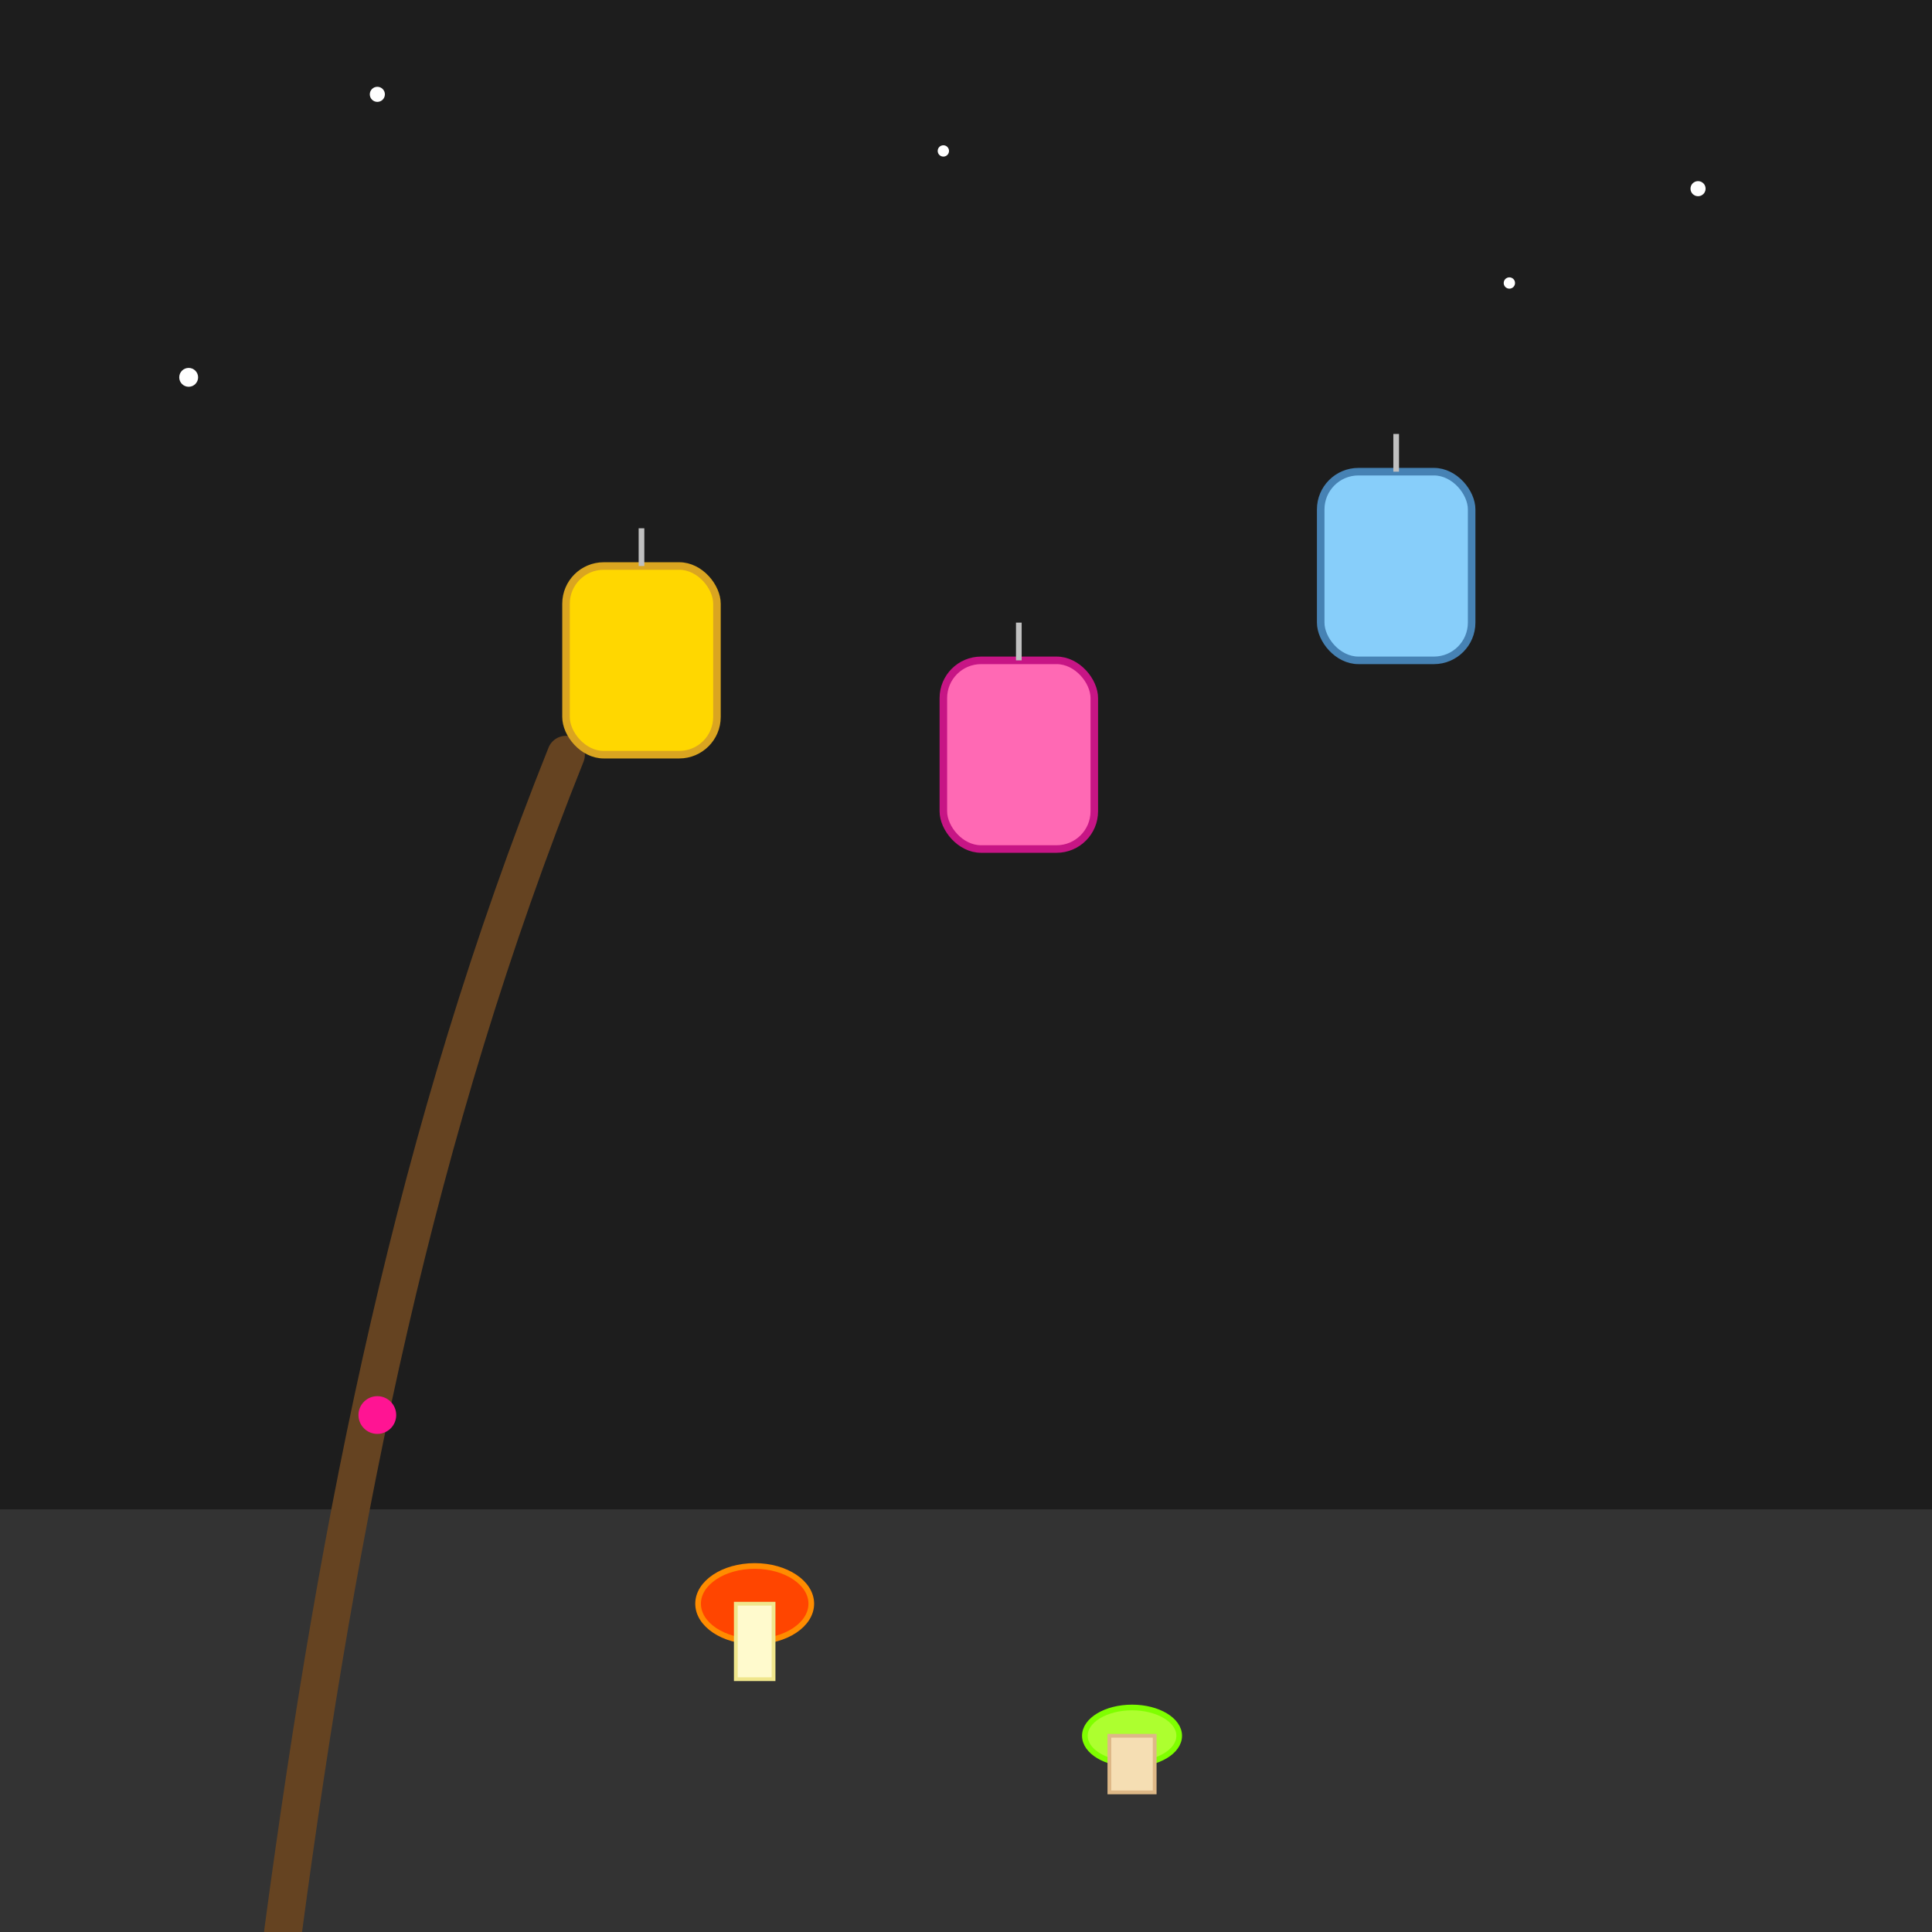 <!--

Generated by DrawGPT.
Free, open source, AI generated images in SVG, PNG, and HTML Canvas format.
https://drawgpt.ai

Created: 2025-07-05T19:21:47+00:00
-->
<svg   viewBox="0 0 1024 1024" xmlns="http://www.w3.org/2000/svg" xmlns:xlink="http://www.w3.org/1999/xlink">
  <title>Enchanted Charred Garden</title>
  <desc>A charred lot transformed into a magical garden buzzing with colorful beehives; hive got a secret, and the dark magic cracked a smile!</desc>
  <!-- Background -->
  <rect id="bg_rect_1" class="background" x="0" y="0" width="1024" height="1024" fill="#1d1d1d"/>
  
  <!-- Charred Ground -->
  <polygon id="charred_ground_1" class="charred-ground" points="0,800 1024,800 1024,1024 0,1024" fill="#333333"/>
  
  <!-- Twisted Tree Trunk -->
  <path id="tree_trunk_1" class="tree" d="M150,1024 C180,800 220,600 300,400" stroke="#654321" stroke-width="20" fill="none" stroke-linecap="round"/>
  
  <!-- Colorful Beehive 1 -->
  <rect id="beehive_1" class="beehive" x="300" y="300" width="80" height="100" rx="20" fill="#FFD700" stroke="#DAA520" stroke-width="4"/>
  <line id="chain_1" class="chain" x1="340" y1="300" x2="340" y2="280" stroke="#C0C0C0" stroke-width="3"/>
  
  <!-- Colorful Beehive 2 -->
  <rect id="beehive_2" class="beehive" x="500" y="350" width="80" height="100" rx="20" fill="#FF69B4" stroke="#C71585" stroke-width="4"/>
  <line id="chain_2" class="chain" x1="540" y1="350" x2="540" y2="330" stroke="#C0C0C0" stroke-width="3"/>
  
  <!-- Colorful Beehive 3 -->
  <rect id="beehive_3" class="beehive" x="700" y="250" width="80" height="100" rx="20" fill="#87CEFA" stroke="#4682B4" stroke-width="4"/>
  <line id="chain_3" class="chain" x1="740" y1="250" x2="740" y2="230" stroke="#C0C0C0" stroke-width="3"/>
  
  <!-- Sparkling Stars in the Night Sky -->
  <circle id="star_1" class="star" cx="900" cy="100" r="4" fill="white"/>
  <circle id="star_2" class="star" cx="800" cy="150" r="3" fill="white"/>
  <circle id="star_3" class="star" cx="100" cy="200" r="5" fill="white"/>
  <circle id="star_4" class="star" cx="200" cy="50" r="4" fill="white"/>
  <circle id="star_5" class="star" cx="500" cy="80" r="3" fill="white"/>
  
  <!-- Enchanted Mushrooms -->
  <ellipse id="mushroom_cap_1" class="mushroom" cx="400" cy="850" rx="30" ry="20" fill="#FF4500" stroke="#FF8C00" stroke-width="3"/>
  <rect id="mushroom_stem_1" class="mushroom" x="390" y="850" width="20" height="40" fill="#FFFACD" stroke="#F0E68C" stroke-width="2"/>
  <ellipse id="mushroom_cap_2" class="mushroom" cx="600" cy="920" rx="25" ry="15" fill="#ADFF2F" stroke="#7FFF00" stroke-width="3"/>
  <rect id="mushroom_stem_2" class="mushroom" x="588" y="920" width="24" height="30" fill="#F5DEB3" stroke="#DEB887" stroke-width="2"/>
  
  <!-- Playful Flower -->
  <circle id="flower_1" class="flower" cx="200" cy="750" r="10" fill="#FF1493"/>
</svg>